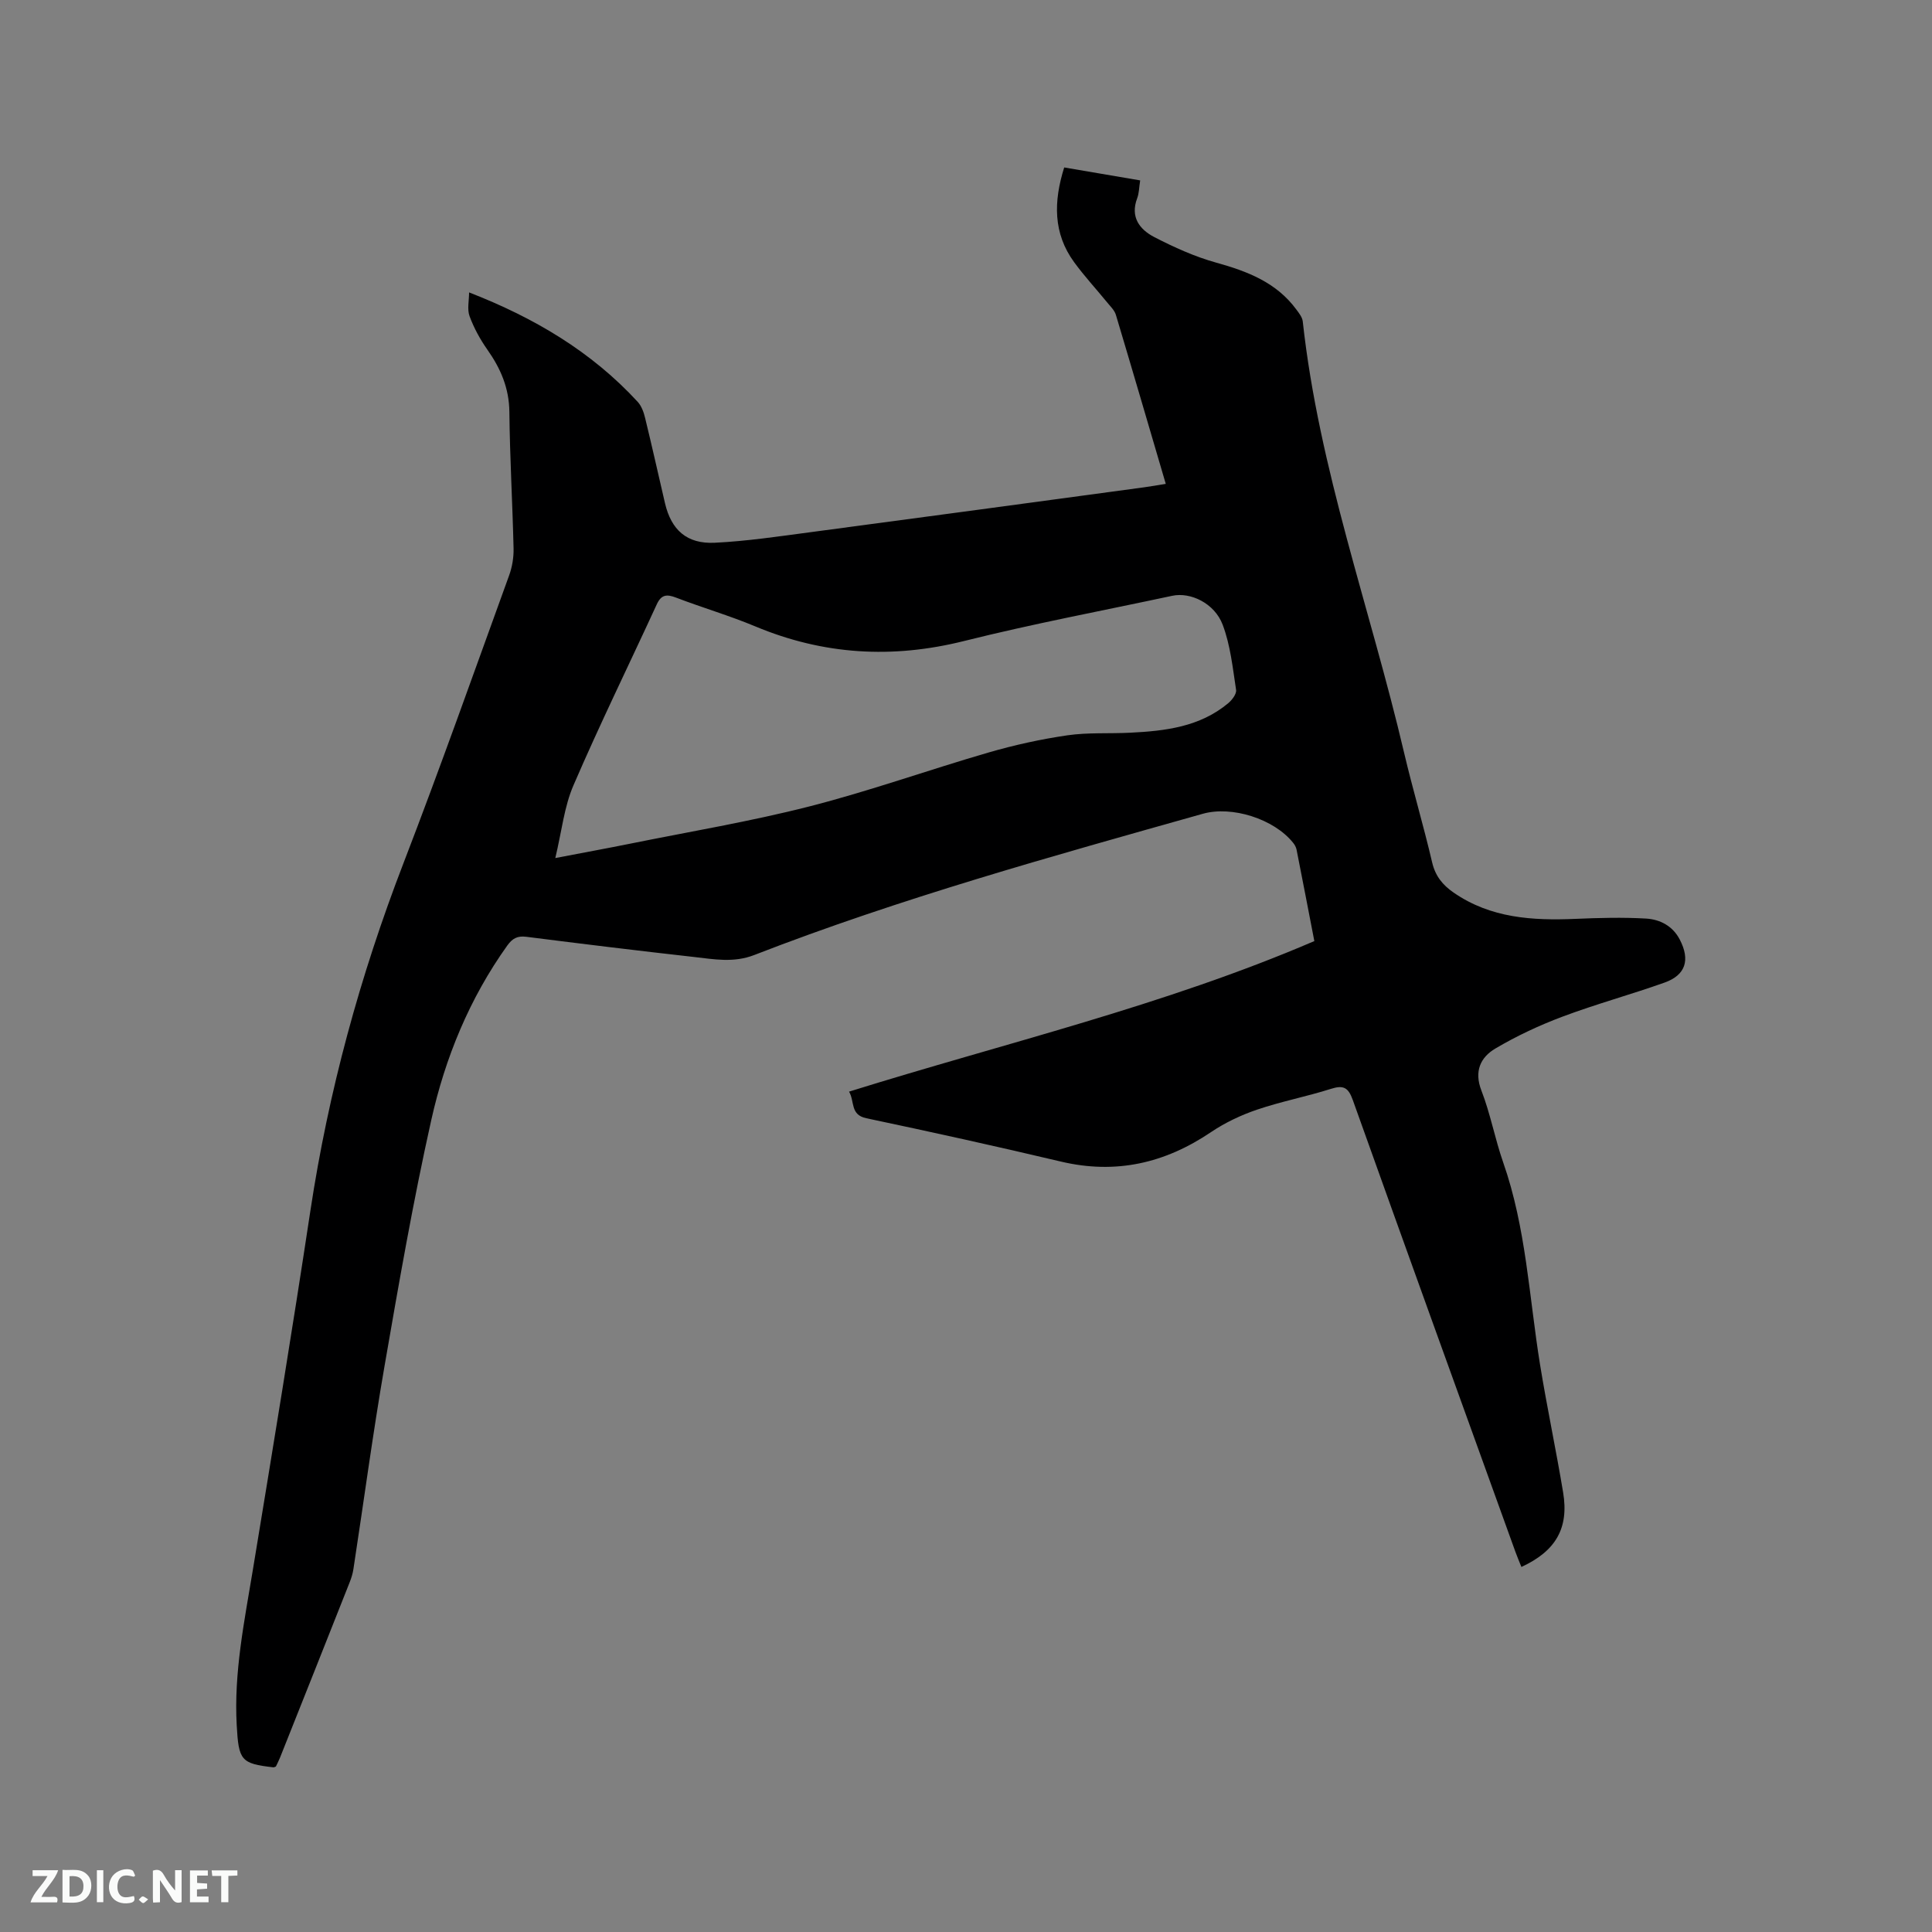 <svg enable-background="new 0 0 400 400" viewBox="0 0 400 400" xmlns="http://www.w3.org/2000/svg"><rect x="0" y="0" width="400" height="400" fill="#808080" stroke="none"/><path d="m272.12 194.84c-1.22-6.3-2.43-12.62-3.68-18.93-.1-.49-.37-1-.69-1.39-3.98-5-12.72-7.73-18.71-6.04-31.26 8.81-62.57 17.47-92.89 29.25-4.29 1.66-8.34.86-12.49.4-11.58-1.3-23.15-2.71-34.71-4.18-1.84-.23-2.86.34-3.92 1.81-7.83 10.95-12.86 23.22-15.75 36.18-3.76 16.83-6.72 33.85-9.66 50.84-2.42 13.98-4.3 28.06-6.45 42.09-.14.93-.43 1.86-.78 2.74-4.79 12.11-9.6 24.21-14.42 36.3-.27.67-.61 1.31-.85 1.83-.3.11-.4.18-.49.17-6.74-.77-7.22-1.42-7.62-8.71-.61-10.91 1.58-21.5 3.34-32.17 4.08-24.76 8.16-49.53 11.91-74.34 3.74-24.72 10.27-48.62 19.26-71.94 7.61-19.75 14.67-39.72 21.89-59.62.63-1.74.96-3.7.92-5.55-.22-9.43-.77-18.86-.87-28.29-.05-4.93-1.8-8.99-4.55-12.89-1.5-2.13-2.79-4.49-3.69-6.93-.53-1.43-.1-3.22-.1-4.93 13.51 5.25 25.34 12.26 34.91 22.66.8.87 1.26 2.18 1.54 3.36 1.43 5.86 2.74 11.75 4.11 17.63 1.3 5.52 4.51 8.46 10.3 8.18 6.64-.32 13.26-1.32 19.86-2.19 23-3.05 45.99-6.17 68.98-9.28 1.45-.2 2.89-.45 4.54-.72-3.49-11.87-6.87-23.45-10.33-35-.28-.94-1.13-1.74-1.78-2.54-2.28-2.79-4.73-5.44-6.85-8.34-4.39-6-4.28-12.58-2.07-19.63 5.28.9 10.44 1.78 15.73 2.68-.23 1.45-.22 2.65-.62 3.7-1.48 3.9.52 6.47 3.55 8.04 4.09 2.11 8.37 4.05 12.79 5.28 6.48 1.8 12.48 4.09 16.62 9.72.55.74 1.22 1.59 1.32 2.44 3.34 30.61 13.99 59.51 20.97 89.26 1.79 7.62 4.04 15.14 5.82 22.76.66 2.84 2.19 4.69 4.43 6.24 7.68 5.32 16.36 5.83 25.28 5.45 4.85-.21 9.73-.34 14.58-.06 2.88.17 5.52 1.52 6.98 4.35 2.19 4.21 1.23 7.35-3.17 8.91-6.97 2.48-14.14 4.43-21.07 7.03-4.81 1.8-9.53 4.01-13.95 6.62-3.05 1.81-4.44 4.69-2.88 8.7 1.87 4.82 2.8 9.99 4.51 14.88 4.75 13.55 5.36 27.81 7.62 41.8 1.44 8.87 3.32 17.67 4.79 26.53 1.22 7.37-1.5 12.13-8.64 15.42-.42-1.06-.87-2.1-1.25-3.16-11.25-31.16-22.52-62.32-33.66-93.52-.94-2.63-1.96-3.12-4.54-2.3-5.04 1.6-10.28 2.6-15.28 4.3-3.33 1.13-6.62 2.69-9.53 4.65-9.56 6.46-19.72 8.79-31.09 6.1-13.38-3.17-26.81-6.13-40.27-8.97-3.39-.71-2.38-3.44-3.58-5.51 32.29-10.08 65.11-17.76 96.33-31.17zm-157.15-17.19c5.98-1.15 10.66-2 15.32-2.94 12.44-2.52 25-4.61 37.29-7.75 12.49-3.19 24.68-7.56 37.08-11.16 5.34-1.55 10.83-2.76 16.33-3.56 4.27-.62 8.67-.32 13.01-.54 7.26-.36 14.41-1.2 20.29-6.11.79-.66 1.75-1.92 1.63-2.75-.7-4.55-1.17-9.25-2.78-13.5-1.7-4.48-6.68-6.79-10.43-5.99-14.39 3.08-28.87 5.8-43.13 9.37-14.86 3.71-29.11 2.86-43.2-3.03-5.36-2.24-10.98-3.88-16.41-5.96-1.92-.74-3.06-.64-3.99 1.39-5.74 12.48-11.8 24.83-17.24 37.45-1.93 4.43-2.43 9.49-3.77 15.08z" fill="#000001"/><g fill="#fafbfa"><path d="m37.59 393.81c-.92.31-1.52.05-2-.78-.7-1.2-1.52-2.34-2.47-3.78v4.59c-.55.03-.95.05-1.41.07-.03-.37-.06-.64-.06-.91 0-1.91 0-3.81 0-5.7 1.13-.41 1.77-.03 2.29.91.62 1.11 1.38 2.14 2.31 3.19v-4.2h1.35v6.61z"/><path d="m12.94 393.88v-6.75c1.9.19 3.93-.54 5.37 1.29.8 1.01.78 2.88.03 3.97-1.37 1.97-3.4 1.51-5.4 1.49m1.45-1.22c2.04.12 2.92-.58 2.89-2.21-.03-1.51-.98-2.19-2.89-2z"/><path d="m11.81 393.87h-5.49c.68-2.18 2.47-3.48 3.51-5.45h-3.08v-1.21h5.29c-.71 2.13-2.44 3.48-3.47 5.51.86 0 1.63.04 2.39-.01.79-.05 1.14.21.85 1.16"/><path d="m39.33 393.86v-6.61h3.7v1.07h-2.22v1.52c.68.04 1.34.09 2.07.13v1.07c-.72.05-1.38.09-2.1.14v1.48h2.4v1.19h-3.85z"/><path d="m27.71 388.56c-1.15-.3-2.46-.61-3.1.64-.37.73-.41 1.93-.06 2.67.63 1.35 1.99.93 3.17.68.35.94-.01 1.32-.93 1.46-1.62.25-3.05-.27-3.76-1.48-.73-1.24-.6-3.03.31-4.17.88-1.11 2.71-1.7 4-1.16.32.13.44.74.65 1.12-.1.08-.19.16-.28.24"/><path d="m49.15 387.24v1.07c-.59.02-1.17.05-1.87.08v5.44h-1.48v-5.44h-1.85c-.05-.4-.08-.73-.13-1.15z"/><path d="m20.06 387.21h1.33v6.62h-1.33z"/><path d="m30.68 393.25c-.49.38-.8.79-1.05.76-.32-.05-.6-.45-.9-.7.26-.24.51-.64.8-.67.29-.04.62.3 1.15.61"/></g></svg>